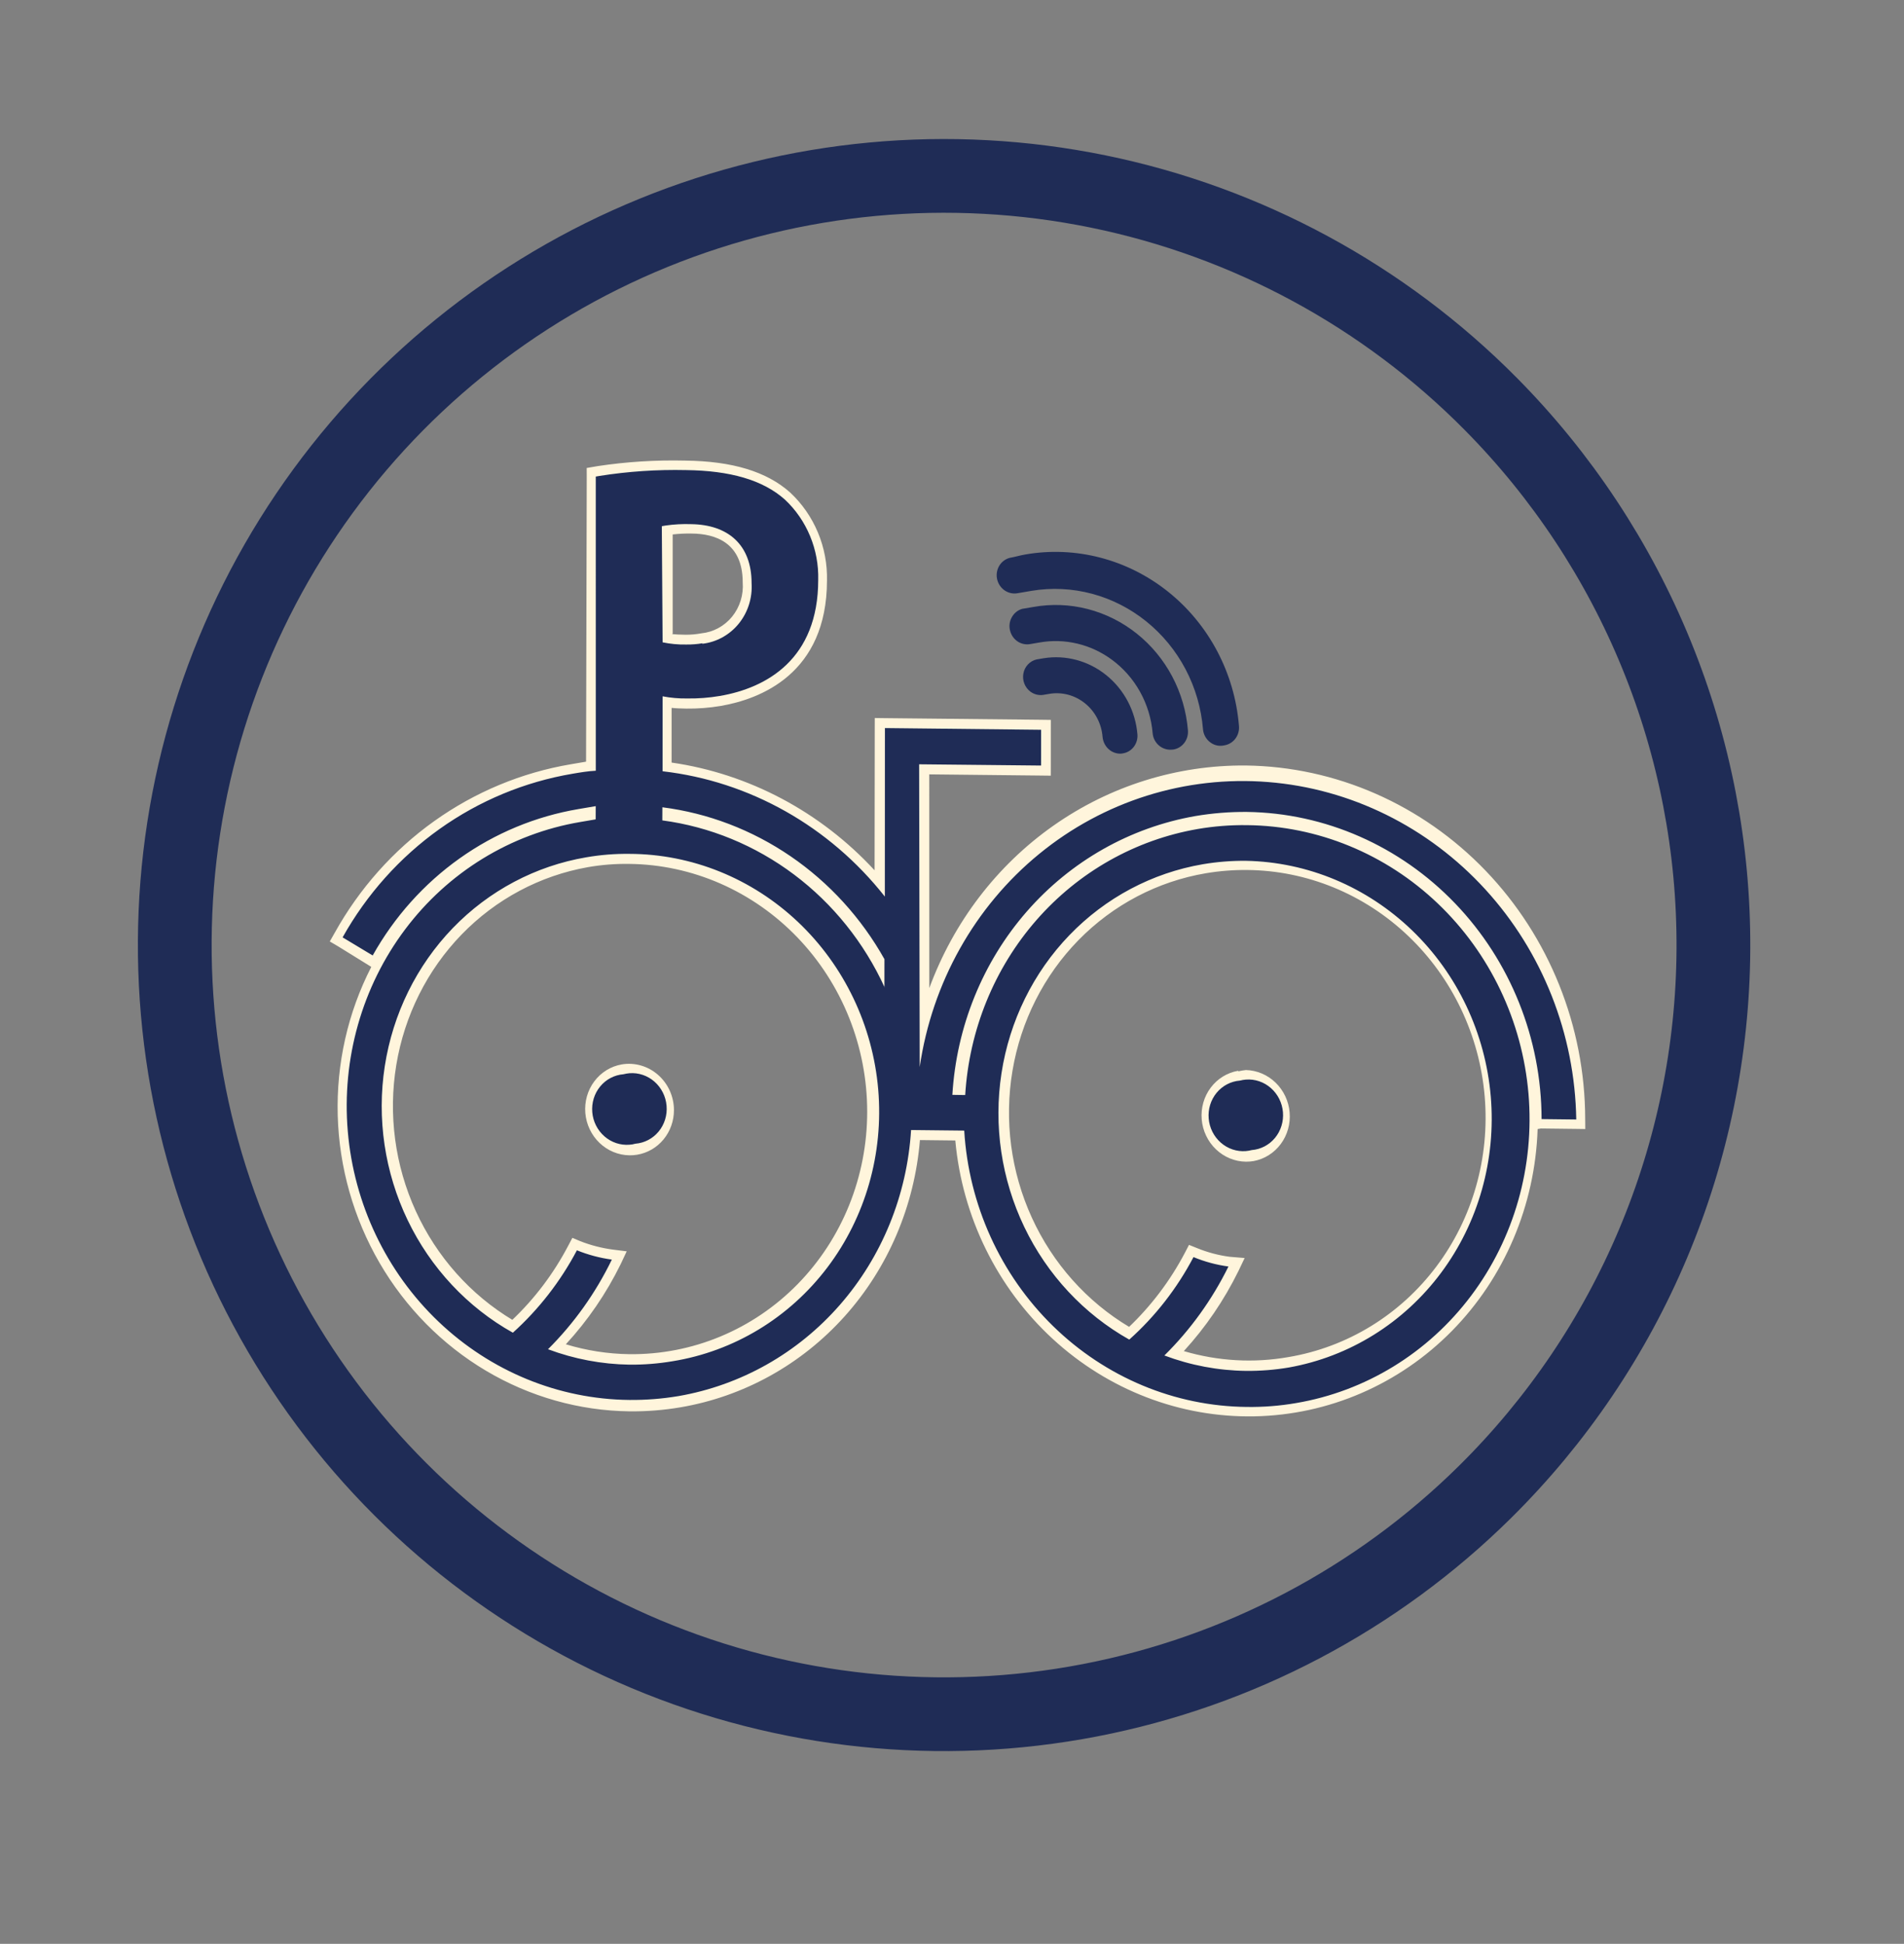 <svg width="142" height="145" viewBox="0 0 142 145" fill="none" xmlns="http://www.w3.org/2000/svg">
<rect x="0" y="0" width="142" height="145" fill="#808080" stroke="none"/>
<g clip-path="url(#clip0_2508_40872)">
<path d="M111.199 30.148C103.219 22.08 93.025 16.56 81.908 14.285C70.79 12.011 59.248 13.084 48.74 17.369C38.233 21.654 29.232 28.959 22.876 38.36C16.52 47.761 13.095 58.836 13.034 70.183C12.972 81.53 16.275 92.641 22.528 102.11C28.78 111.579 37.7 118.982 48.159 123.382C58.619 127.782 70.148 128.982 81.29 126.829C92.431 124.677 102.684 119.269 110.752 111.29C116.11 105.992 120.373 99.691 123.295 92.745C126.218 85.8 127.744 78.347 127.785 70.812C127.827 63.277 126.383 55.807 123.537 48.83C120.691 41.853 116.499 35.505 111.199 30.148Z" stroke="#1F2C56" stroke-width="5.5" stroke-miterlimit="10"/>
<path d="M47.455 85.728C47.284 85.757 47.11 85.768 46.936 85.763C46.197 85.758 45.484 85.468 44.938 84.948C44.392 84.429 44.053 83.719 43.988 82.959C43.923 82.199 44.138 81.445 44.589 80.847C45.04 80.248 45.694 79.849 46.422 79.727C46.589 79.681 46.76 79.652 46.932 79.64C47.666 79.657 48.37 79.954 48.907 80.473C49.445 80.993 49.779 81.698 49.843 82.451C49.907 83.205 49.697 83.953 49.255 84.551C48.812 85.148 48.168 85.553 47.448 85.685L47.455 85.728Z" fill="#1F2C56"/>
<path d="M46.494 80.133C46.642 80.095 46.793 80.069 46.945 80.056C47.621 80.003 48.292 80.23 48.811 80.685C49.33 81.141 49.655 81.788 49.713 82.486C49.772 83.183 49.56 83.872 49.123 84.403C48.687 84.933 48.062 85.26 47.386 85.313C47.242 85.356 47.093 85.381 46.943 85.389C46.268 85.443 45.596 85.218 45.077 84.763C44.557 84.308 44.231 83.662 44.172 82.965C44.112 82.268 44.323 81.578 44.759 81.047C45.194 80.516 45.818 80.187 46.494 80.133ZM46.369 79.399C45.554 79.54 44.825 79.992 44.322 80.663C43.82 81.335 43.582 82.179 43.654 83.029C43.727 83.879 44.106 84.674 44.715 85.257C45.325 85.84 46.122 86.169 46.949 86.179C47.143 86.182 47.336 86.167 47.526 86.134C48.293 86.005 48.989 85.6 49.489 84.991C49.99 84.382 50.264 83.608 50.263 82.805C50.262 82.306 50.155 81.812 49.95 81.358C49.744 80.904 49.446 80.501 49.075 80.176C48.704 79.852 48.269 79.614 47.802 79.48C47.334 79.346 46.845 79.318 46.369 79.399Z" fill="#FFF5DC"/>
<path d="M93.432 86.237C93.267 86.278 93.099 86.307 92.93 86.323C92.153 86.31 91.408 85.983 90.857 85.412C90.306 84.841 89.992 84.072 89.983 83.27C89.982 82.556 90.226 81.866 90.672 81.324C91.118 80.781 91.737 80.42 92.419 80.304C92.584 80.263 92.752 80.234 92.921 80.218C93.654 80.235 94.358 80.532 94.896 81.051C95.434 81.571 95.767 82.276 95.832 83.029C95.896 83.783 95.686 84.531 95.243 85.129C94.801 85.727 94.157 86.131 93.436 86.263L93.432 86.237Z" fill="#1F2C56"/>
<path d="M92.471 80.606C92.616 80.569 92.764 80.543 92.914 80.531C93.59 80.478 94.261 80.704 94.78 81.16C95.299 81.615 95.624 82.263 95.682 82.96C95.74 83.657 95.528 84.347 95.092 84.877C94.655 85.408 94.031 85.735 93.355 85.788C93.21 85.826 93.061 85.851 92.912 85.864C92.577 85.89 92.24 85.848 91.92 85.74C91.6 85.632 91.303 85.46 91.046 85.234C90.527 84.779 90.202 84.131 90.144 83.434C90.085 82.737 90.298 82.047 90.734 81.517C91.171 80.987 91.795 80.659 92.471 80.606ZM92.346 79.872C91.531 80.012 90.799 80.461 90.295 81.133C89.791 81.804 89.551 82.649 89.623 83.5C89.695 84.351 90.073 85.146 90.683 85.73C91.293 86.314 92.09 86.644 92.918 86.654C93.111 86.656 93.304 86.64 93.495 86.608C94.303 86.459 95.025 86.004 95.521 85.334C96.017 84.663 96.252 83.825 96.18 82.979C96.109 82.134 95.736 81.343 95.134 80.759C94.532 80.175 93.744 79.84 92.922 79.818C92.73 79.838 92.54 79.871 92.353 79.915L92.346 79.872Z" fill="#FFF5DC"/>
<path d="M96.644 105.019C95.413 105.229 94.165 105.326 92.915 105.309C87.532 105.243 82.348 103.09 78.395 99.279C74.443 95.467 72.011 90.276 71.585 84.739L68.284 84.707C67.932 89.586 66.007 94.187 62.817 97.779C59.626 101.372 55.352 103.75 50.672 104.536C49.438 104.745 48.189 104.845 46.937 104.836C41.553 104.82 36.35 102.713 32.366 98.935C28.382 95.158 25.909 89.986 25.439 84.452C24.968 78.917 26.536 73.425 29.829 69.071C33.123 64.716 37.9 61.818 43.209 60.954L44.045 60.811L44.005 60.578L43.169 60.721C40.041 61.254 37.072 62.491 34.474 64.346C31.875 66.201 29.711 68.628 28.135 71.454L27.958 71.777L25.081 70.046L25.26 69.731C27.08 66.468 29.58 63.667 32.583 61.528C35.585 59.388 39.016 57.964 42.63 57.355C43.106 57.274 43.583 57.193 44.059 57.111L44.067 35.22L44.652 35.12C46.803 34.78 48.98 34.631 51.159 34.676C54.607 34.71 57.081 35.444 58.764 36.934C59.614 37.727 60.288 38.701 60.739 39.785C61.19 40.87 61.407 42.041 61.376 43.216C61.375 49.917 56.583 51.739 53.732 52.226C52.891 52.369 52.039 52.437 51.185 52.429C50.7 52.429 50.215 52.4 49.733 52.339L49.696 57.163C55.835 57.962 61.498 61.061 65.603 65.869L65.599 53.943L78.004 54.075L78.009 57.486L68.914 57.385L68.914 75.996C70.542 70.029 74.218 64.894 79.261 61.544C84.305 58.193 90.375 56.852 96.348 57.769C102.321 58.686 107.792 61.799 111.75 66.532C115.708 71.266 117.885 77.298 117.877 83.514L117.872 83.888L114.561 83.849L114.566 83.475C114.586 77.692 112.427 72.104 108.544 67.887C104.662 63.67 99.359 61.155 93.754 60.871C88.148 60.588 82.678 62.558 78.497 66.367C74.316 70.175 71.75 75.525 71.34 81.288L71.573 81.292C71.929 76.412 73.855 71.812 77.047 68.219C80.239 64.627 84.513 62.249 89.194 61.462C90.424 61.253 91.671 61.153 92.921 61.163C98.278 61.219 103.443 63.343 107.394 67.117C111.346 70.891 113.797 76.04 114.265 81.547C114.733 87.055 113.182 92.521 109.92 96.866C106.658 101.212 101.92 104.121 96.644 105.019ZM87.511 100.969C89.999 101.8 92.626 102.068 95.212 101.755C97.798 101.442 100.281 100.557 102.493 99.158C104.705 97.76 106.592 95.882 108.026 93.653C109.459 91.425 110.406 88.898 110.8 86.245C111.194 83.593 111.026 80.878 110.309 78.287C109.591 75.695 108.34 73.288 106.642 71.23C104.944 69.172 102.838 67.512 100.47 66.364C98.101 65.216 95.525 64.606 92.918 64.577C91.862 64.569 90.809 64.653 89.769 64.829C86.08 65.457 82.684 67.252 80.049 69.966C77.413 72.68 75.668 76.179 75.055 79.981C74.441 83.782 74.989 87.699 76.623 91.191C78.256 94.683 80.895 97.578 84.176 99.477C86.002 97.811 87.53 95.827 88.691 93.614L88.841 93.33L89.136 93.449C89.949 93.777 90.797 94.002 91.66 94.12L92.179 94.183L91.942 94.659C90.793 96.989 89.298 99.118 87.511 100.969ZM41.525 100.453C43.273 101.049 45.098 101.365 46.933 101.388C47.989 101.395 49.043 101.31 50.083 101.135C54.294 100.42 58.108 98.19 60.851 94.84C63.594 91.489 65.088 87.234 65.071 82.826C65.053 78.418 63.524 74.142 60.754 70.754C57.984 67.366 54.152 65.084 49.935 64.312C45.718 63.54 41.388 64.328 37.711 66.535C34.033 68.743 31.246 72.229 29.841 76.376C28.436 80.523 28.504 85.065 30.034 89.197C31.563 93.33 34.455 96.788 38.198 98.959C40.019 97.288 41.544 95.302 42.703 93.089L42.861 92.804L43.157 92.922C43.969 93.257 44.817 93.485 45.682 93.602L46.194 93.675L45.964 94.141C44.812 96.472 43.314 98.602 41.525 100.453ZM49.742 60.914C53.029 61.414 56.168 62.685 58.917 64.629C61.666 66.573 63.951 69.139 65.595 72.127L65.591 71.648C63.916 68.704 61.62 66.184 58.873 64.277C56.127 62.37 53.004 61.126 49.738 60.64L49.742 60.914ZM49.739 47.584C50.198 47.649 50.66 47.68 51.123 47.676C51.516 47.681 51.908 47.653 52.296 47.592C53.27 47.482 54.163 46.994 54.793 46.226C55.422 45.458 55.742 44.468 55.687 43.458C55.68 40.9 54.208 39.48 51.559 39.443C50.942 39.434 50.325 39.483 49.717 39.589L49.739 47.584Z" fill="#1F2C56"/>
<path d="M44.717 35.5C46.849 35.163 49.006 35.018 51.166 35.066C54.425 35.106 56.882 35.789 58.537 37.266C59.346 38.024 59.987 38.953 60.416 39.988C60.845 41.022 61.052 42.139 61.022 43.259C61.021 49.151 57.191 51.316 53.679 51.915C52.872 52.052 52.053 52.114 51.233 52.101C50.624 52.11 50.015 52.056 49.416 51.941L49.414 57.531C55.899 58.276 61.859 61.637 65.991 66.879L65.997 54.31L77.644 54.438L77.643 57.105L68.549 57.012L68.591 79.597C69.51 73.31 72.693 67.633 77.507 63.695C82.32 59.756 88.414 57.843 94.578 58.336C100.742 58.828 106.526 61.689 110.783 66.352C115.039 71.014 117.458 77.138 117.557 83.507L114.971 83.477C114.962 77.469 112.643 71.685 108.524 67.39C104.404 63.096 98.818 60.641 92.991 60.565C91.707 60.555 90.427 60.657 89.162 60.871C84.295 61.718 79.861 64.228 76.573 67.999C73.284 71.771 71.332 76.585 71.027 81.67L71.985 81.684C72.281 76.828 74.152 72.233 77.297 68.634C80.441 65.036 84.678 62.643 89.327 61.839C90.538 61.631 91.766 61.535 92.996 61.551C98.265 61.601 103.346 63.687 107.234 67.398C111.122 71.108 113.534 76.172 113.994 81.589C114.453 87.006 112.926 92.382 109.715 96.654C106.505 100.926 101.843 103.784 96.652 104.662C95.444 104.87 94.219 104.966 92.992 104.949C87.621 104.902 82.448 102.743 78.53 98.911C74.612 95.08 72.245 89.867 71.912 84.336L67.947 84.293C67.648 89.149 65.778 93.744 62.633 97.342C59.489 100.94 55.253 103.333 50.604 104.139C49.393 104.343 48.166 104.439 46.936 104.427C41.667 104.377 36.587 102.291 32.699 98.582C28.811 94.872 26.399 89.809 25.938 84.393C25.478 78.977 27.003 73.601 30.212 69.329C33.421 65.056 38.081 62.197 43.271 61.317C43.656 61.251 44.041 61.185 44.425 61.12L44.429 60.133C43.994 60.207 43.593 60.275 43.141 60.352C39.951 60.892 36.922 62.149 34.27 64.037C31.618 65.924 29.407 68.394 27.795 71.272L25.551 69.922C27.352 66.707 29.821 63.947 32.783 61.838C35.745 59.729 39.128 58.323 42.692 57.718C43.26 57.621 43.846 57.521 44.434 57.492L44.433 35.549L44.717 35.5ZM52.37 48.023C53.436 47.903 54.412 47.365 55.097 46.52C55.782 45.676 56.124 44.59 56.053 43.485C56.05 40.641 54.304 39.135 51.544 39.099C50.911 39.077 50.278 39.111 49.651 39.2L49.358 39.25L49.417 47.914C49.993 48.034 50.58 48.089 51.166 48.078C51.579 48.084 51.991 48.052 52.398 47.983M65.96 73.656L65.962 71.549C64.235 68.469 61.839 65.841 58.963 63.873C56.087 61.906 52.812 60.654 49.4 60.218L49.395 61.196C52.94 61.668 56.321 63.058 59.221 65.237C62.121 67.415 64.445 70.311 65.976 73.653M38.25 99.412C40.181 97.671 41.798 95.59 43.026 93.265C43.865 93.604 44.74 93.837 45.631 93.958C44.422 96.45 42.812 98.711 40.87 100.645C42.821 101.376 44.874 101.764 46.943 101.795C48.019 101.805 49.092 101.72 50.152 101.541C54.734 100.8 58.859 98.303 61.703 94.547C64.547 90.792 65.902 86.053 65.498 81.278C65.093 76.502 62.959 72.039 59.521 68.78C56.082 65.521 51.593 63.705 46.947 63.693C45.868 63.679 44.791 63.765 43.729 63.949C39.945 64.592 36.462 66.438 33.767 69.231C31.073 72.025 29.3 75.625 28.697 79.53C28.093 83.435 28.689 87.449 30.402 91.014C32.115 94.578 34.858 97.514 38.25 99.412ZM84.226 99.921C86.166 98.185 87.786 96.103 89.011 93.772C89.849 94.118 90.725 94.354 91.618 94.474C90.398 96.95 88.783 99.193 86.839 101.111C88.792 101.845 90.848 102.234 92.92 102.26C93.996 102.27 95.07 102.185 96.13 102.005C100.648 101.197 104.695 98.678 107.478 94.94C110.261 91.202 111.581 86.513 111.181 81.79C110.78 77.067 108.688 72.648 105.312 69.398C101.936 66.147 97.519 64.298 92.925 64.211C91.846 64.201 90.769 64.287 89.707 64.467C85.926 65.114 82.448 66.963 79.757 69.757C77.065 72.55 75.295 76.148 74.692 80.05C74.089 83.953 74.683 87.965 76.393 91.528C78.102 95.092 80.841 98.028 84.228 99.93M44.592 34.766L43.756 34.909L43.759 35.531L43.708 56.816C43.332 56.88 42.947 56.946 42.571 57.01C38.904 57.63 35.425 59.079 32.38 61.253C29.336 63.427 26.802 66.273 24.96 69.587L24.596 70.227L25.228 70.599L27.479 71.992L27.691 72.125C25.942 75.528 25.08 79.349 25.188 83.216C25.296 87.084 26.371 90.869 28.308 94.203C30.245 97.537 32.98 100.309 36.246 102.249C39.512 104.189 43.2 105.232 46.952 105.277C48.224 105.291 49.494 105.19 50.747 104.977C55.462 104.176 59.771 101.787 63.002 98.181C66.233 94.575 68.204 89.955 68.608 85.042L71.246 85.072C71.764 90.756 74.36 96.047 78.506 99.869C82.652 103.691 88.037 105.758 93.567 105.65C99.097 105.541 104.357 103.266 108.278 99.285C112.198 95.305 114.486 89.918 114.676 84.221L114.918 84.179L117.505 84.209L118.229 84.219L118.223 83.473C118.213 76.557 115.544 69.897 110.801 64.953C106.057 60.01 99.625 57.187 92.916 57.102C87.787 57.058 82.781 58.622 78.565 61.588C74.349 64.553 71.12 68.78 69.307 73.707L69.305 57.763L77.641 57.852L78.366 57.861L78.368 57.114L78.369 54.448L78.37 53.701L77.646 53.691L65.965 53.569L65.241 53.559L65.239 54.306L65.226 64.92C61.195 60.553 55.855 57.718 50.087 56.883L50.088 52.803C50.404 52.838 50.758 52.849 51.181 52.857C52.035 52.868 52.888 52.803 53.729 52.662C56.698 52.156 61.666 50.259 61.676 43.307C61.705 42.077 61.474 40.853 60.999 39.719C60.525 38.584 59.818 37.567 58.928 36.737C57.182 35.178 54.623 34.397 51.097 34.358C48.919 34.306 46.743 34.442 44.592 34.766ZM50.169 47.279L50.169 39.867C50.645 39.812 51.124 39.789 51.603 39.8C53.327 39.817 55.391 40.46 55.391 43.438C55.462 44.366 55.179 45.283 54.603 45.994C54.028 46.704 53.203 47.152 52.306 47.243C51.917 47.315 51.523 47.349 51.127 47.347C50.714 47.346 50.383 47.323 50.104 47.299L50.169 47.279ZM38.254 98.478C35.094 96.587 32.565 93.745 31.009 90.339C29.453 86.933 28.946 83.126 29.556 79.437C30.167 75.747 31.865 72.353 34.422 69.714C36.978 67.075 40.268 65.319 43.846 64.685C44.866 64.507 45.901 64.426 46.937 64.442C49.266 64.467 51.573 64.966 53.725 65.908C55.877 66.851 57.832 68.219 59.48 69.936C61.127 71.652 62.433 73.682 63.325 75.91C64.216 78.138 64.675 80.521 64.675 82.923C64.676 85.324 64.217 87.697 63.326 89.906C62.434 92.114 61.128 94.116 59.481 95.796C57.834 97.476 55.879 98.801 53.727 99.696C51.575 100.592 49.268 101.039 46.939 101.014C45.336 100.992 43.742 100.744 42.201 100.276C43.835 98.502 45.211 96.493 46.285 94.308L46.74 93.342L45.72 93.214C44.883 93.104 44.062 92.892 43.272 92.583L42.687 92.336L42.388 92.903C41.296 94.993 39.873 96.879 38.177 98.483L38.254 98.478ZM84.24 98.995C81.061 97.102 78.516 94.249 76.954 90.827C75.391 87.404 74.886 83.579 75.51 79.874C76.133 76.169 77.853 72.765 80.434 70.127C83.016 67.49 86.334 65.748 89.934 65.139C90.954 64.967 91.988 64.885 93.024 64.896C97.466 64.936 101.75 66.693 105.028 69.82C108.306 72.946 110.34 77.215 110.728 81.781C111.115 86.347 109.828 90.878 107.121 94.479C104.414 98.08 100.485 100.488 96.109 101.227C93.509 101.688 90.836 101.536 88.289 100.784C89.918 99.005 91.29 96.994 92.363 94.809L92.826 93.841L91.709 93.748C90.872 93.639 90.051 93.42 89.266 93.098L88.675 92.861L88.377 93.436C87.281 95.524 85.858 97.409 84.167 99.016L84.24 98.995Z" fill="#FFF5DC"/>
<path fill-rule="evenodd" clip-rule="evenodd" d="M91.176 55.622C90.858 55.664 90.536 55.579 90.275 55.385C90.117 55.272 89.986 55.124 89.89 54.953C89.793 54.782 89.735 54.592 89.719 54.395C89.591 52.834 89.15 51.314 88.424 49.931C87.698 48.549 86.703 47.334 85.501 46.363C84.3 45.392 82.919 44.687 81.446 44.292C79.973 43.898 78.439 43.822 76.943 44.071C76.617 44.126 76.299 44.181 75.973 44.236L75.856 44.256C75.535 44.306 75.206 44.231 74.933 44.046C74.66 43.861 74.462 43.58 74.377 43.255C74.332 43.084 74.321 42.905 74.343 42.73C74.366 42.554 74.421 42.386 74.507 42.233C74.593 42.081 74.707 41.947 74.844 41.841C74.98 41.735 75.136 41.657 75.302 41.613C75.686 41.548 76.07 41.429 76.455 41.363C78.314 41.038 80.223 41.117 82.059 41.596C83.896 42.074 85.619 42.941 87.12 44.141C88.62 45.341 89.865 46.848 90.774 48.566C91.683 50.283 92.236 52.174 92.399 54.116C92.439 54.465 92.345 54.815 92.139 55.092C91.933 55.369 91.629 55.552 91.293 55.602L91.176 55.622Z" fill="#1F2C56"/>
<path fill-rule="evenodd" clip-rule="evenodd" d="M87.413 55.917C87.095 55.95 86.775 55.862 86.511 55.671C86.355 55.557 86.225 55.409 86.13 55.238C86.035 55.067 85.978 54.876 85.963 54.681C85.871 53.599 85.55 52.55 85.025 51.605C84.5 50.66 83.782 49.842 82.921 49.209C82.148 48.639 81.274 48.231 80.35 48.011C79.426 47.79 78.47 47.76 77.539 47.924C77.338 47.958 77.129 47.993 76.929 48.028L76.812 48.048C76.492 48.101 76.163 48.029 75.889 47.846C75.616 47.662 75.418 47.38 75.335 47.056C75.287 46.883 75.275 46.703 75.298 46.526C75.321 46.35 75.379 46.18 75.469 46.028C75.636 45.732 75.906 45.514 76.226 45.419C76.51 45.371 76.794 45.322 77.062 45.277C78.405 45.035 79.786 45.087 81.115 45.429C82.443 45.771 83.691 46.395 84.777 47.261C85.864 48.127 86.764 49.216 87.422 50.458C88.08 51.7 88.479 53.067 88.595 54.471C88.624 54.807 88.531 55.141 88.332 55.407C88.134 55.673 87.845 55.851 87.524 55.907L87.413 55.917Z" fill="#1F2C56"/>
<path fill-rule="evenodd" clip-rule="evenodd" d="M83.646 56.214C83.342 56.239 83.038 56.152 82.787 55.969C82.63 55.854 82.499 55.704 82.403 55.532C82.307 55.36 82.248 55.169 82.229 54.971C82.192 54.483 82.055 54.008 81.829 53.575C81.603 53.143 81.292 52.763 80.916 52.461C80.54 52.158 80.108 51.939 79.647 51.818C79.186 51.698 78.706 51.678 78.239 51.76L77.938 51.811L77.83 51.83C77.66 51.859 77.487 51.853 77.319 51.813C77.152 51.773 76.993 51.699 76.852 51.596C76.647 51.444 76.488 51.235 76.395 50.994C76.301 50.753 76.276 50.49 76.324 50.236C76.371 49.982 76.489 49.749 76.662 49.563C76.836 49.378 77.058 49.249 77.302 49.191C77.478 49.161 77.653 49.131 77.837 49.1C78.657 48.969 79.496 49.014 80.301 49.233C81.106 49.452 81.861 49.84 82.517 50.372C83.174 50.904 83.718 51.57 84.116 52.326C84.513 53.083 84.756 53.914 84.828 54.768C84.857 55.103 84.763 55.436 84.564 55.701C84.365 55.965 84.076 56.142 83.755 56.195L83.646 56.214Z" fill="#1F2C56"/>
</g>
<defs>
<clipPath id="clip0_2508_40872">
<rect width="122" height="126" fill="white" transform="translate(0 20.521) rotate(-9.683)"/>
</clipPath>
</defs>
</svg>

